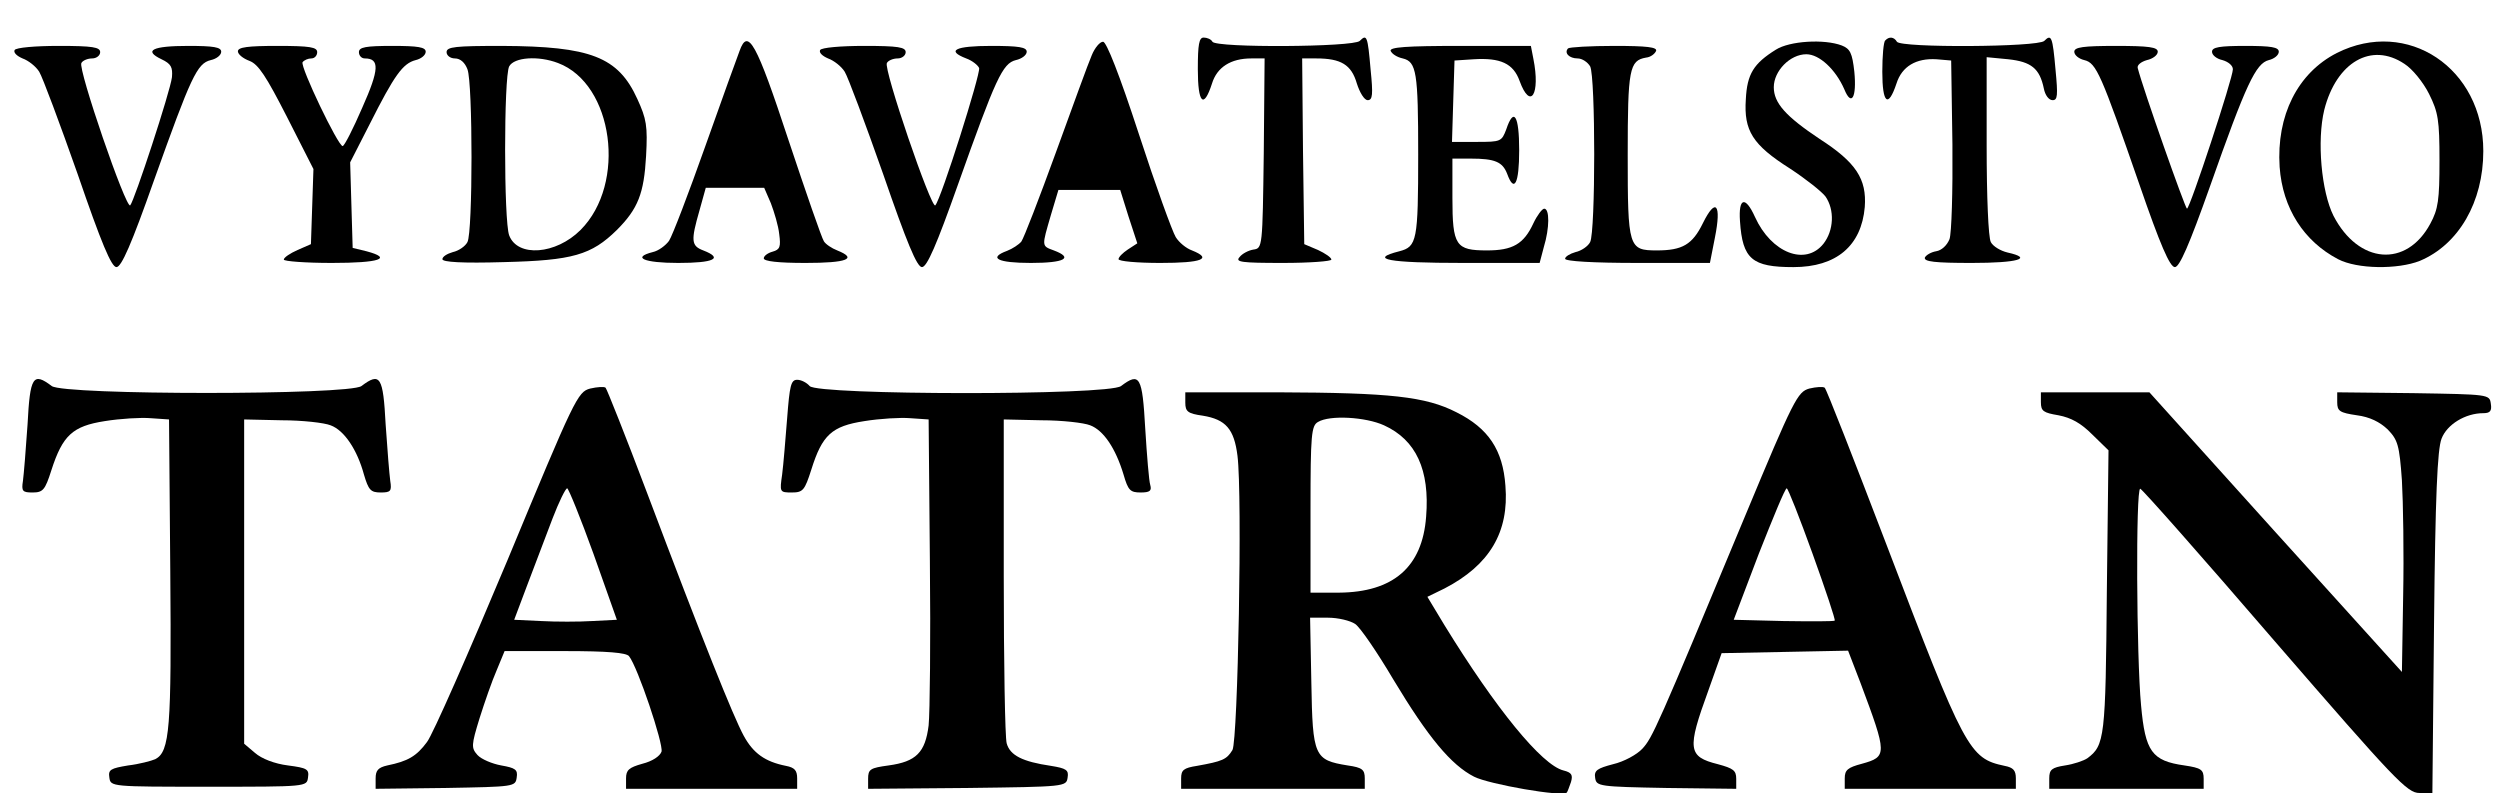 <?xml version="1.0" standalone="no"?>
<!DOCTYPE svg PUBLIC "-//W3C//DTD SVG 20010904//EN"
 "http://www.w3.org/TR/2001/REC-SVG-20010904/DTD/svg10.dtd">
<svg version="1.0" xmlns="http://www.w3.org/2000/svg"
 width="599pt" height="190pt" viewBox="0 0 599 190"
 preserveAspectRatio="xMidYMid meet">
<g transform="translate(0,190) scale(0.1,-0.1)"
fill="#000000" stroke="none">
<path d="M2870 1734 c0 -82 14 -96 34 -34 12 39 45 60 94 60 l32 0 -2 -227
c-3 -226 -3 -228 -25 -231 -12 -2 -27 -10 -33 -18 -11 -12 4 -14 104 -14 64 0
116 4 116 8 0 5 -15 15 -32 23 l-33 14 -3 223 -2 222 34 0 c59 0 84 -15 97
-60 7 -22 18 -40 26 -40 12 0 13 14 7 73 -7 81 -9 86 -26 69 -15 -15 -344 -17
-353 -2 -3 6 -13 10 -21 10 -11 0 -14 -16 -14 -76z"/>
<path d="M4517 1803 c-4 -3 -7 -37 -7 -75 0 -76 14 -88 34 -28 13 41 47 61 96
58 l35 -3 3 -201 c1 -113 -2 -213 -7 -227 -6 -15 -19 -27 -32 -29 -12 -2 -24
-9 -27 -15 -3 -10 24 -13 112 -13 111 0 149 11 86 25 -17 4 -35 15 -40 25 -6
11 -10 110 -10 231 l0 212 52 -5 c55 -6 75 -22 85 -70 3 -16 12 -28 21 -28 12
0 13 11 7 73 -7 80 -10 86 -27 69 -15 -15 -344 -17 -353 -2 -7 12 -19 13 -28
3z"/>
<path d="M1772 1778 c-5 -13 -42 -115 -82 -228 -40 -113 -79 -215 -87 -227 -8
-11 -25 -24 -39 -27 -51 -13 -21 -26 61 -26 86 0 109 11 60 30 -29 11 -30 23
-9 96 l15 54 70 0 70 0 16 -37 c8 -21 18 -54 20 -74 4 -30 2 -37 -16 -42 -11
-3 -21 -10 -21 -16 0 -7 34 -11 100 -11 99 0 126 10 76 30 -13 5 -28 15 -32
22 -5 7 -43 117 -85 243 -77 234 -97 269 -117 213z"/>
<path d="M2616 1768 c-8 -18 -46 -123 -86 -233 -40 -110 -77 -206 -83 -214 -6
-7 -21 -17 -34 -22 -46 -17 -23 -29 57 -29 81 0 103 12 55 30 -30 11 -29 9 -7
85 l18 60 74 0 74 0 20 -64 21 -64 -23 -15 c-12 -8 -22 -18 -22 -23 0 -5 45
-9 100 -9 100 0 126 10 76 30 -14 5 -31 19 -39 32 -8 13 -48 123 -88 246 -47
144 -78 222 -86 222 -8 0 -20 -15 -27 -32z"/>
<path d="M4255 1781 c-53 -33 -69 -58 -72 -119 -5 -75 16 -109 106 -166 38
-25 76 -55 85 -67 22 -32 20 -81 -5 -113 -43 -54 -125 -22 -164 64 -23 51 -40
47 -36 -10 6 -91 29 -110 128 -110 103 0 163 51 171 144 5 67 -21 107 -108
163 -81 54 -110 86 -110 124 0 39 39 79 78 79 31 0 70 -36 91 -84 17 -42 30
-20 24 42 -5 45 -10 55 -30 63 -42 16 -125 11 -158 -10z"/>
<path d="M5599 1773 c-94 -48 -145 -150 -137 -273 7 -99 58 -178 140 -221 46
-24 143 -25 196 -4 93 39 152 141 152 263 0 199 -182 320 -351 235z m162 -26
c19 -12 45 -44 59 -72 22 -44 25 -63 25 -160 0 -94 -3 -116 -22 -151 -57 -106
-172 -97 -232 19 -29 58 -40 180 -22 254 29 114 113 163 192 110z"/>
<path d="M35 1780 c-3 -6 5 -14 19 -20 14 -5 32 -19 40 -32 8 -13 49 -123 92
-245 57 -166 81 -223 93 -223 12 0 36 55 90 208 89 249 103 280 136 288 14 3
25 12 25 20 0 11 -18 14 -79 14 -86 0 -108 -11 -64 -32 23 -11 27 -19 25 -43
-4 -34 -90 -296 -100 -307 -10 -10 -126 328 -117 341 3 6 15 11 26 11 10 0 19
7 19 15 0 12 -18 15 -99 15 -56 0 -103 -4 -106 -10z"/>
<path d="M570 1777 c0 -7 12 -17 28 -23 21 -8 40 -37 90 -135 l63 -124 -3 -90
-3 -90 -32 -14 c-18 -8 -33 -18 -33 -23 0 -4 52 -8 115 -8 115 0 147 11 83 28
l-33 8 -3 102 -3 103 47 92 c59 117 79 145 110 153 13 3 24 12 24 20 0 11 -18
14 -80 14 -64 0 -80 -3 -80 -15 0 -8 6 -15 14 -15 36 0 35 -26 -6 -118 -22
-51 -43 -92 -47 -92 -11 0 -102 190 -96 201 4 5 13 9 21 9 8 0 14 7 14 15 0
12 -17 15 -95 15 -71 0 -95 -3 -95 -13z"/>
<path d="M1070 1775 c0 -8 9 -15 20 -15 13 0 24 -10 30 -26 13 -33 13 -390 0
-414 -5 -10 -21 -21 -35 -24 -14 -4 -25 -11 -25 -17 0 -7 47 -10 148 -7 164 4
209 17 270 77 51 51 65 88 70 177 4 72 1 89 -21 137 -46 101 -112 126 -324
127 -112 0 -133 -2 -133 -15z m267 -26 c133 -50 165 -289 54 -400 -59 -59
-151 -66 -171 -13 -13 34 -13 380 0 405 12 22 70 26 117 8z"/>
<path d="M1965 1780 c-3 -6 5 -14 19 -20 14 -5 32 -19 40 -32 8 -13 49 -123
92 -245 57 -165 81 -223 93 -223 12 0 35 53 86 197 91 256 107 291 139 299 14
3 26 12 26 20 0 11 -19 14 -85 14 -86 0 -109 -11 -60 -30 14 -5 28 -16 31 -23
4 -13 -91 -314 -105 -329 -9 -11 -125 328 -116 341 3 6 15 11 26 11 10 0 19 7
19 15 0 12 -18 15 -99 15 -56 0 -103 -4 -106 -10z"/>
<path d="M3332 1778 c3 -7 15 -15 29 -18 33 -8 37 -33 37 -230 0 -207 -3 -221
-45 -232 -75 -19 -28 -28 152 -28 l184 0 10 38 c14 46 14 92 1 92 -5 0 -17
-16 -26 -35 -23 -50 -50 -65 -111 -65 -75 0 -83 11 -83 126 l0 94 44 0 c58 0
76 -8 87 -36 17 -47 29 -25 29 56 0 84 -13 104 -31 50 -11 -29 -13 -30 -70
-30 l-60 0 3 98 3 97 46 3 c64 4 95 -10 110 -52 26 -71 50 -32 33 53 l-6 31
-170 0 c-129 0 -169 -3 -166 -12z"/>
<path d="M3757 1784 c-10 -11 3 -24 23 -24 11 0 24 -9 30 -19 13 -25 13 -396
0 -421 -5 -10 -21 -21 -35 -24 -14 -4 -25 -11 -25 -16 0 -6 67 -10 174 -10
l173 0 12 61 c16 80 2 97 -29 34 -25 -51 -49 -65 -110 -65 -68 0 -70 6 -70
229 0 206 4 226 44 233 11 1 21 9 24 16 3 9 -22 12 -100 12 -58 0 -108 -3
-111 -6z"/>
<path d="M4970 1776 c0 -8 11 -17 24 -20 29 -7 40 -33 132 -298 50 -145 73
-198 85 -198 11 0 34 52 84 193 87 247 110 295 141 303 13 3 24 12 24 20 0 11
-18 14 -80 14 -62 0 -80 -3 -80 -14 0 -8 11 -17 25 -20 14 -4 25 -13 25 -22 0
-21 -103 -334 -110 -334 -4 0 -105 286 -118 337 -2 7 8 15 22 19 14 3 26 12
26 20 0 11 -21 14 -100 14 -79 0 -100 -3 -100 -14z"/>
<path d="M66 883 c-4 -60 -9 -120 -11 -135 -4 -25 -1 -28 23 -28 25 0 30 6 45
53 27 84 51 106 128 118 37 6 87 9 110 7 l44 -3 3 -365 c3 -375 -1 -431 -36
-449 -9 -4 -39 -12 -65 -15 -42 -7 -48 -10 -45 -29 3 -22 4 -22 238 -22 235 0
235 0 238 22 3 20 -2 23 -48 29 -32 4 -63 16 -79 30 l-26 22 0 389 0 388 90
-2 c50 0 102 -6 117 -12 33 -12 64 -59 80 -118 11 -37 16 -43 40 -43 24 0 27
3 23 28 -2 15 -7 75 -11 135 -6 115 -13 126 -58 92 -29 -22 -713 -22 -742 0
-45 34 -52 23 -58 -92z"/>
<path d="M1886 898 c-4 -51 -9 -112 -12 -135 -6 -42 -6 -43 23 -43 27 0 31 5
47 55 26 83 49 104 127 116 37 6 87 9 110 7 l44 -3 3 -340 c2 -187 0 -364 -3
-393 -8 -65 -30 -87 -96 -96 -44 -6 -49 -9 -49 -32 l0 -24 238 2 c234 3 237 3
240 25 3 18 -3 22 -40 28 -68 10 -98 25 -106 54 -4 14 -7 195 -7 401 l0 375
90 -2 c50 0 102 -6 117 -12 32 -12 61 -55 80 -118 11 -38 16 -43 41 -43 22 0
27 4 23 18 -3 9 -8 70 -12 135 -7 125 -13 136 -58 102 -30 -23 -728 -22 -746
0 -7 8 -20 15 -30 15 -15 0 -18 -14 -24 -92z"/>
<path d="M1414 969 c-30 -8 -37 -23 -198 -411 -93 -222 -179 -418 -193 -436
-25 -34 -46 -46 -95 -56 -22 -5 -28 -12 -28 -31 l0 -25 168 2 c164 3 167 3
170 25 3 19 -3 23 -37 29 -22 4 -48 15 -57 25 -15 17 -15 23 5 88 12 38 30 90
41 115 l19 46 144 0 c104 0 147 -4 154 -12 21 -26 83 -211 78 -229 -4 -11 -22
-23 -46 -29 -32 -9 -39 -15 -39 -35 l0 -25 205 0 205 0 0 25 c0 19 -6 26 -27
30 -50 10 -78 30 -101 72 -25 46 -97 225 -232 583 -51 135 -96 248 -99 251 -3
3 -20 2 -37 -2z m8 -396 l56 -158 -59 -3 c-32 -2 -87 -2 -123 0 l-64 3 32 85
c18 47 45 118 60 158 15 39 31 72 35 72 3 0 32 -71 63 -157z"/>
<path d="M4335 969 c-28 -8 -37 -25 -154 -306 -212 -510 -222 -531 -246 -557
-13 -14 -44 -31 -70 -37 -38 -10 -46 -15 -43 -33 3 -20 9 -21 171 -24 l167 -2
0 24 c0 20 -7 25 -44 35 -72 18 -74 36 -23 176 l32 90 152 3 151 3 30 -78 c64
-171 64 -176 3 -193 -34 -9 -41 -15 -41 -35 l0 -25 205 0 205 0 0 25 c0 19 -6
26 -27 30 -85 18 -95 37 -283 530 -78 204 -144 373 -148 376 -4 3 -20 2 -37
-2z m8 -396 c31 -86 55 -158 53 -160 -2 -2 -57 -2 -123 -1 l-119 3 60 158 c34
86 63 157 67 157 3 0 31 -71 62 -157z"/>
<path d="M2840 935 c0 -21 6 -26 42 -31 55 -9 75 -32 83 -96 12 -95 1 -680
-12 -705 -14 -23 -24 -27 -85 -38 -32 -5 -38 -10 -38 -30 l0 -25 220 0 220 0
0 25 c0 21 -6 26 -41 31 -80 13 -84 21 -87 198 l-3 156 43 0 c24 0 53 -7 65
-15 12 -8 53 -68 92 -134 83 -138 138 -204 193 -232 35 -18 212 -49 222 -38 2
2 6 14 10 25 5 17 2 23 -18 28 -52 13 -162 148 -285 348 l-41 68 41 20 c108
56 155 135 146 246 -6 86 -41 138 -117 176 -74 38 -159 47 -427 48 l-223 0 0
-25z m476 -54 c77 -35 110 -107 101 -219 -9 -121 -79 -181 -209 -182 l-68 0 0
200 c0 179 2 200 18 209 28 17 114 12 158 -8z"/>
<path d="M4890 936 c0 -21 6 -25 42 -31 31 -6 54 -19 81 -46 l39 -38 -4 -338
c-3 -351 -5 -369 -47 -400 -9 -6 -33 -14 -53 -17 -32 -5 -38 -10 -38 -31 l0
-25 185 0 185 0 0 24 c0 22 -6 26 -46 32 -78 11 -94 33 -104 144 -11 115 -13
520 -2 519 4 0 149 -164 322 -365 290 -335 318 -364 347 -364 l31 0 4 408 c3
302 8 416 18 441 13 34 57 61 100 61 16 0 21 5 18 23 -3 22 -5 22 -185 25
l-183 2 0 -24 c0 -21 6 -25 47 -31 31 -4 55 -16 74 -34 24 -25 28 -37 34 -122
3 -52 5 -176 3 -276 l-3 -183 -303 335 -302 335 -130 0 -130 0 0 -24z"/>
</g>
</svg>
